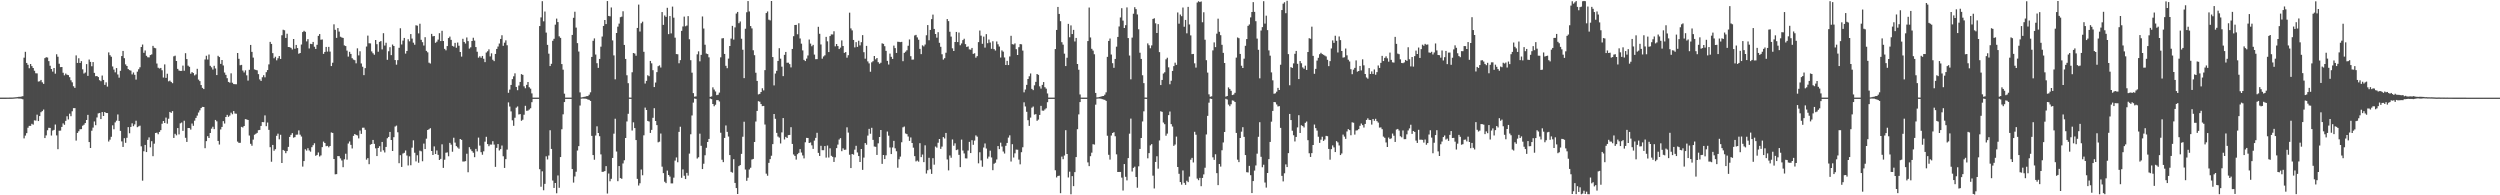 <svg xmlns="http://www.w3.org/2000/svg" width="1920" height="150"><path d="M0 74.970h1v1.000H0zM1 74.969h1v1.000H1zM2 74.967h1v1.000H2zM3 74.961h1v1.000H3zM4 74.957h1v1.000H4zM5 74.952h1v1.000H5zM6 74.933h1v1.000H6zM7 74.931h1v1.000H7zM8 74.911h1v1.000H8zM9 74.885h1v1.000H9zM10 74.836h1v1.000H10zM11 74.744h1v1.000H11zM12 74.642h1v1.000H12zM13 74.567h1v1.000H13zM14 74.333h1v1.375H14zM15 74.350h1v1.357H15zM16 74.122h1v1.772H16zM17 73.885h1v2.358H17zM18 44.265h1v62.004H18zM19 39.794h1v64.327H19zM20 48.317h1v53.912H20zM21 49.789h1v48.322H21zM22 52.444h1v44.200H22zM23 49.129h1v47.539H23zM24 50.811h1v44.291H24zM25 52.206h1v43.560H25zM26 54.330h1v38.087H26zM27 56.282h1v36.361H27zM28 56.369h1v31.678H28zM29 62.608h1v30.370H29zM30 62.412h1v26.722H30zM31 61.403h1v24.791H31zM32 63.253h1v22.118H32zM33 64.387h1v19.721H33zM34 44.665h1v61.388H34zM35 43.914h1v60.066H35zM36 44.171h1v55.866H36zM37 46.945h1v51.218H37zM38 50.493h1v47.779H38zM39 52.981h1v51.100H39zM40 55.009h1v45.288H40zM41 52.212h1v47.546H41zM42 56.579h1v39.061H42zM43 41.675h1v62.310H43zM44 43.593h1v70.984H44zM45 48.953h1v51.430H45zM46 51.581h1v48.730H46zM47 51.460h1v46.050H47zM48 55.847h1v38.932H48zM49 57.866h1v37.984H49zM50 56.480h1v36.356H50zM51 57.401h1v31.867H51zM52 57.692h1v34.075H52zM53 59.301h1v28.000H53zM54 61.668h1v27.574H54zM55 63.235h1v22.235H55zM56 66.258h1v16.802H56zM57 67.457h1v15.585H57zM58 42.541h1v65.431H58zM59 48.314h1v53.777H59zM60 44.756h1v56.072H60zM61 48.374h1v50.878H61zM62 46.934h1v52.229H62zM63 53.241h1v43.309H63zM64 56.466h1v39.347H64zM65 55.694h1v38.832H65zM66 49.243h1v42.898H66zM67 58.274h1v29.920H67zM68 45.746h1v63.341H68zM69 47.515h1v66.141H69zM70 50.886h1v49.524H70zM71 47.676h1v50.322H71zM72 55.958h1v37.308H72zM73 58.531h1v37.629H73zM74 58.388h1v31.822H74zM75 59.186h1v27.885H75zM76 61.576h1v25.166H76zM77 62.345h1v29.097H77zM78 57.995h1v28.069H78zM79 61.410h1v27.669H79zM80 65.177h1v20.860H80zM81 63.227h1v23.562H81zM82 66.508h1v20.314H82zM83 40.241h1v68.481H83zM84 42.394h1v64.858H84zM85 43.588h1v61.489H85zM86 51.063h1v45.187H86zM87 53.439h1v45.828H87zM88 55.551h1v38.473H88zM89 52.252h1v40.414H89zM90 57.168h1v30.763H90zM91 59.628h1v33.240H91zM92 54.398h1v46.107H92zM93 43.045h1v65.567H93zM94 39.093h1v73.758H94zM95 44.682h1v61.464H95zM96 49.465h1v60.210H96zM97 50.668h1v55.188H97zM98 53.037h1v44.589H98zM99 53.858h1v48.513H99zM100 54.200h1v43.300H100zM101 57.134h1v37.594H101zM102 55.667h1v41.274H102zM103 57.454h1v38.105H103zM104 61.140h1v31.598H104zM105 55.057h1v42.612H105zM106 53.212h1v43.878H106zM107 51.651h1v44.861H107zM108 36.121h1v76.259H108zM109 34.200h1v104.548H109zM110 40.539h1v75.621H110zM111 38.743h1v72.559H111zM112 42.868h1v73.904H112zM113 43.990h1v63.408H113zM114 44.070h1v61.458H114zM115 42.303h1v70.843H115zM116 41.788h1v66.670H116zM117 35.206h1v84.743H117zM118 36.708h1v73.618H118zM119 37.081h1v65.072H119zM120 48.811h1v53.064H120zM121 52.028h1v51.098H121zM122 52.653h1v48.652H122zM123 52.161h1v47.761H123zM124 53.963h1v41.083H124zM125 59.563h1v33.383H125zM126 49.472h1v45.017H126zM127 59.783h1v30.527H127zM128 56.636h1v38.349H128zM129 62.461h1v28.752H129zM130 61.924h1v24.033H130zM131 62.908h1v23.769H131zM132 63.918h1v21.443H132zM133 43.275h1v62.637H133zM134 42.728h1v60.045H134zM135 46.847h1v57.068H135zM136 52.869h1v45.486H136zM137 54.146h1v49.092H137zM138 54.496h1v40.230H138zM139 54.437h1v39.647H139zM140 50.360h1v50.146H140zM141 54.340h1v38.372H141zM142 40.849h1v64.992H142zM143 45.375h1v63.619H143zM144 50.437h1v47.854H144zM145 51.285h1v47.092H145zM146 56.588h1v42.968H146zM147 55.370h1v39.500H147zM148 56.132h1v40.477H148zM149 57.893h1v34.764H149zM150 57.131h1v33.430H150zM151 52.833h1v35.926H151zM152 61.132h1v25.304H152zM153 62.285h1v22.474H153zM154 65.354h1v17.617H154zM155 67.481h1v14.601H155zM156 68.389h1v13.791H156zM157 45.673h1v68.124H157zM158 42.820h1v65.592H158zM159 45.746h1v58.856H159zM160 41.889h1v64.103H160zM161 50.549h1v51.590H161zM162 51.730h1v47.091H162zM163 53.387h1v43.948H163zM164 50.557h1v48.639H164zM165 52.584h1v39.507H165zM166 57.635h1v35.529H166zM167 42.845h1v65.381H167zM168 43.810h1v67.209H168zM169 49.047h1v50.394H169zM170 46.080h1v51.423H170zM171 50.288h1v42.740H171zM172 55.717h1v39.138H172zM173 57.474h1v32.358H173zM174 60.060h1v28.181H174zM175 62.907h1v26.818H175zM176 63.479h1v25.248H176zM177 56.338h1v30.177H177zM178 63.535h1v24.225H178zM179 64.569h1v20.721H179zM180 64.661h1v22.516H180zM181 64.730h1v22.619H181zM182 40.684h1v68.067H182zM183 45.178h1v64.555H183zM184 50.119h1v59.566H184zM185 49.807h1v47.629H185zM186 54.181h1v43.701H186zM187 55.652h1v41.116H187zM188 54.030h1v37.465H188zM189 57.843h1v33.920H189zM190 61.908h1v30.233H190zM191 53.597h1v50.473H191zM192 34.511h1v75.950H192zM193 39.816h1v72.119H193zM194 44.236h1v62.964H194zM195 53.303h1v50.192H195zM196 53.727h1v49.017H196zM197 53.996h1v48.058H197zM198 56.949h1v43.033H198zM199 60.987h1v38.822H199zM200 62.171h1v34.565H200zM201 59.351h1v34.414H201zM202 57.728h1v36.121H202zM203 59.396h1v29.228H203zM204 55.433h1v41.477H204zM205 53.802h1v40.301H205zM206 49.455h1v50.263H206zM207 32.155h1v80.917H207zM208 33.743h1v90.452H208zM209 40.823h1v70.478H209zM210 44.741h1v71.019H210zM211 43.566h1v71.032H211zM212 46.318h1v57.973H212zM213 44.728h1v57.921H213zM214 43.043h1v63.973H214zM215 45.257h1v58.244H215zM216 27.080h1v98.103H216zM217 22.821h1v92.316H217zM218 23.254h1v92.568H218zM219 29.116h1v88.560H219zM220 25.902h1v90.140H220zM221 36.072h1v76.707H221zM222 36.202h1v68.981H222zM223 36.770h1v66.795H223zM224 37.984h1v64.265H224zM225 29.934h1v75.778H225zM226 37.446h1v67.894H226zM227 34.484h1v68.969H227zM228 36.900h1v66.497H228zM229 41.254h1v58.896H229zM230 40.693h1v62.714H230zM231 34.176h1v70.668H231zM232 24.620h1v103.354H232zM233 23.653h1v100.058H233zM234 24.439h1v90.213H234zM235 31.795h1v83.847H235zM236 30.052h1v83.783H236zM237 37.242h1v78.307H237zM238 33.659h1v82.846H238zM239 33.877h1v79.162H239zM240 32.218h1v79.290H240zM241 35.897h1v74.119H241zM242 37.568h1v82.069H242zM243 34.426h1v84.562H243zM244 27.570h1v89.525H244zM245 26.177h1v93.993H245zM246 30.527h1v88.798H246zM247 30.297h1v82.687H247zM248 41.375h1v67.384H248zM249 39.892h1v69.951H249zM250 36.044h1v76.238H250zM251 39.643h1v72.392H251zM252 36.017h1v77.145H252zM253 39.608h1v72.510H253zM254 50.757h1v50.973H254zM255 48.182h1v53.923H255zM256 18.674h1v103.422H256zM257 22.874h1v111.034H257zM258 29.100h1v104.630H258zM259 21.549h1v98.335H259zM260 24.277h1v95.691H260zM261 28.187h1v93.464H261zM262 28.765h1v94.467H262zM263 29.114h1v99.278H263zM264 34.885h1v87.486H264zM265 35.375h1v82.688H265zM266 38.886h1v83.737H266zM267 43.484h1v66.769H267zM268 39.797h1v68.857H268zM269 41.433h1v69.813H269zM270 44.712h1v69.326H270zM271 45.769h1v58.554H271zM272 46.225h1v56.686H272zM273 48.664h1v54.952H273zM274 37.144h1v66.918H274zM275 42.529h1v63.771H275zM276 39.371h1v60.870H276zM277 48.721h1v54.089H277zM278 51.250h1v46.826H278zM279 57.690h1v40.368H279zM280 52.351h1v47.332H280zM281 35.751h1v86.897H281zM282 27.332h1v94.100H282zM283 33.214h1v92.894H283zM284 33.310h1v77.775H284zM285 39.476h1v71.099H285zM286 40.901h1v66.556H286zM287 42.018h1v68.479H287zM288 30.711h1v83.201H288zM289 33.958h1v85.921H289zM290 39.733h1v73.949H290zM291 32.147h1v80.148H291zM292 31.550h1v84.987H292zM293 37.930h1v71.064H293zM294 25.514h1v89.963H294zM295 34.971h1v82.129H295zM296 32.831h1v79.993H296zM297 45.950h1v60.215H297zM298 39.387h1v65.794H298zM299 36.244h1v65.095H299zM300 42.342h1v65.203H300zM301 34.198h1v81.785H301zM302 35.341h1v70.022H302zM303 46.136h1v51.058H303zM304 49.666h1v46.806H304zM305 46.175h1v55.430H305zM306 36.686h1v88.627H306zM307 21.732h1v97.479H307zM308 34.141h1v94.070H308zM309 31.170h1v86.737H309zM310 29.135h1v88.226H310zM311 41.160h1v74.393H311zM312 39.168h1v80.296H312zM313 30.176h1v96.898H313zM314 31.751h1v88.325H314zM315 26.178h1v100.744H315zM316 29.622h1v83.783H316zM317 32.757h1v75.012H317zM318 34.353h1v82.963H318zM319 19.425h1v104.537H319zM320 19.708h1v99.523H320zM321 25.666h1v99.326H321zM322 18.215h1v97.519H322zM323 30.572h1v85.642H323zM324 32.390h1v91.468H324zM325 34.964h1v75.327H325zM326 28.553h1v85.948H326zM327 39.090h1v67.401H327zM328 40.178h1v59.656H328zM329 48.150h1v51.109H329zM330 48.787h1v49.680H330zM331 26.019h1v89.926H331zM332 27.921h1v91.101H332zM333 27.660h1v84.795H333zM334 32.887h1v85.411H334zM335 31.997h1v83.564H335zM336 30.401h1v88.537H336zM337 25.499h1v97.383H337zM338 31.553h1v90.459H338zM339 23.641h1v87.229H339zM340 31.509h1v97.388H340zM341 37.549h1v85.151H341zM342 38.639h1v78.673H342zM343 35.376h1v81.665H343zM344 29.259h1v90.733H344zM345 28.122h1v81.625H345zM346 30.617h1v80.499H346zM347 35.250h1v81.257H347zM348 35.793h1v69.988H348zM349 32.909h1v76.591H349zM350 36.660h1v75.572H350zM351 32.640h1v80.624H351zM352 35.103h1v79.116H352zM353 39.952h1v66.794H353zM354 43.476h1v63.920H354zM355 29.809h1v94.261H355zM356 32.222h1v91.816H356zM357 33.454h1v90.272H357zM358 28.785h1v89.270H358zM359 31.606h1v100.682H359zM360 37.326h1v75.723H360zM361 36.341h1v78.328H361zM362 31.491h1v84.574H362zM363 28.965h1v88.359H363zM364 31.198h1v89.518H364zM365 36.159h1v78.191H365zM366 39.707h1v76.548H366zM367 44.297h1v61.362H367zM368 43.189h1v68.634H368zM369 44.320h1v72.547H369zM370 42.979h1v75.873H370zM371 45.117h1v71.111H371zM372 47.700h1v61.090H372zM373 40.367h1v64.718H373zM374 39.380h1v71.280H374zM375 37.900h1v74.399H375zM376 43.314h1v67.700H376zM377 40.970h1v70.093H377zM378 45.887h1v62.542H378zM379 46.933h1v64.123H379zM380 41.429h1v86.730H380zM381 37.606h1v75.962H381zM382 35.713h1v74.932H382zM383 33.416h1v82.128H383zM384 29.898h1v84.613H384zM385 27.063h1v84.690H385zM386 35.194h1v84.809H386zM387 32.788h1v96.174H387zM388 30.956h1v91.276H388zM389 34.759h1v80.124H389zM390 71.293h1v7.349H390zM391 68.793h1v13.027H391zM392 65.226h1v20.320H392zM393 60.785h1v31.652H393zM394 58.625h1v37.972H394zM395 56.296h1v34.126H395zM396 66.790h1v15.886H396zM397 69.271h1v12.489H397zM398 65.676h1v22.258H398zM399 62.941h1v24.698H399zM400 56.909h1v35.880H400zM401 57.479h1v34.453H401zM402 66.282h1v21.839H402zM403 67.796h1v13.448H403zM404 65.192h1v19.925H404zM405 62.986h1v21.957H405zM406 67.031h1v17.064H406zM407 68.085h1v15.053H407zM408 71.751h1v6.718H408zM409 74.969h1v1.000H409zM410 74.968h1v1.000H410zM411 74.970h1v1.000H411zM412 74.971h1v1.000H412zM413 74.969h1v1.000H413zM414 20.023h1v109.945H414zM415 13.373h1v130.042H415zM416 0.900h1v130.694H416zM417 16.385h1v129.714H417zM418 8.845h1v132.363H418zM419 25.015h1v95.046H419zM420 34.448h1v88.045H420zM421 41.216h1v78.212H421zM422 50.722h1v49.301H422zM423 48.991h1v65.373H423zM424 31.333h1v107.328H424zM425 29.812h1v114.532H425zM426 18.968h1v121.573H426zM427 14.299h1v134.153H427zM428 16.968h1v117.764H428zM429 27.917h1v116.330H429zM430 29.088h1v91.557H430zM431 49.201h1v50.061H431zM432 53.523h1v34.284H432zM433 71.924h1v6.464H433zM434 74.969h1v1.000H434zM435 74.968h1v1.000H435zM436 74.970h1v1.000H436zM437 74.965h1v1.000H437zM438 74.970h1v1.000H438zM439 26.806h1v103.045H439zM440 13.667h1v126.595H440zM441 9.026h1v126.486H441zM442 21.198h1v110.700H442zM443 33.148h1v82.471H443zM444 39.580h1v72.654H444zM445 70.956h1v10.079H445zM446 74.784h1v1.000H446zM447 74.666h1v1.000H447zM448 74.387h1v1.318H448zM449 74.195h1v1.581H449zM450 73.870h1v2.070H450zM451 73.762h1v2.670H451zM452 72.705h1v3.984H452zM453 70.920h1v6.579H453zM454 43.709h1v60.616H454zM455 31.342h1v87.732H455zM456 29.496h1v93.158H456zM457 41.901h1v62.208H457zM458 48.524h1v48.491H458zM459 52.105h1v50.047H459zM460 45.252h1v59.324H460zM461 35.830h1v82.753H461zM462 28.084h1v103.929H462zM463 19.913h1v111.976H463zM464 15.349h1v116.024H464zM465 18.492h1v109.082H465zM466 0.828h1v147.820H466zM467 12.229h1v121.026H467zM468 12.542h1v126.681H468zM469 5.734h1v131.608H469zM470 31.028h1v90.289H470zM471 42.554h1v60.120H471zM472 60.942h1v30.232H472zM473 25.338h1v91.013H473zM474 20.459h1v118.681H474zM475 18.101h1v109.448H475zM476 13.226h1v123.514H476zM477 12.792h1v124.546H477zM478 8.653h1v116.869H478zM479 34.511h1v88.552H479zM480 45.279h1v60.699H480zM481 57.779h1v35.490H481zM482 63.880h1v23.506H482zM483 74.905h1v1.000H483zM484 74.967h1v1.000H484zM485 55.490h1v44.780H485zM486 40.680h1v53.294H486zM487 41.102h1v57.228H487zM488 42.785h1v64.761H488zM489 21.476h1v115.903H489zM490 3.511h1v138.981H490zM491 24.196h1v116.544H491zM492 17.843h1v112.382H492zM493 16.625h1v117.955H493zM494 39.776h1v64.177H494zM495 64.142h1v18.480H495zM496 62.087h1v22.402H496zM497 57.780h1v35.116H497zM498 58.498h1v34.860H498zM499 46.777h1v55.310H499zM500 48.663h1v51.074H500zM501 53.918h1v36.544H501zM502 66.877h1v16.208H502zM503 63.403h1v29.501H503zM504 55.404h1v40.702H504zM505 50.839h1v58.456H505zM506 50.227h1v58.578H506zM507 51.863h1v50.708H507zM508 9.246h1v118.752H508zM509 19.076h1v113.913H509zM510 11.896h1v127.698H510zM511 12.979h1v127.645H511zM512 5.970h1v125.042H512zM513 26.233h1v108.166H513zM514 12.329h1v123.303H514zM515 25.673h1v115.179H515zM516 5.057h1v135.774H516zM517 13.588h1v122.839H517zM518 28.924h1v94.410H518zM519 41.513h1v79.419H519zM520 41.698h1v82.928H520zM521 48.573h1v52.723H521zM522 46.189h1v51.168H522zM523 23.726h1v112.843H523zM524 20.312h1v109.777H524zM525 12.757h1v122.205H525zM526 20.154h1v117.379H526zM527 19.585h1v113.175H527zM528 12.392h1v122.463H528zM529 30.148h1v87.806H529zM530 46.242h1v56.898H530zM531 55.825h1v32.867H531zM532 71.520h1v7.303H532zM533 74.262h1v1.423H533zM534 74.051h1v1.860H534zM535 41.738h1v80.003H535zM536 39.420h1v81.373H536zM537 47.116h1v55.526H537zM538 42.128h1v69.833H538zM539 12.621h1v117.230H539zM540 21.890h1v103.882H540zM541 34.373h1v84.865H541zM542 41.119h1v72.379H542zM543 41.540h1v67.531H543zM544 44.007h1v62.688H544zM545 74.374h1v1.280H545zM546 74.025h1v2.120H546zM547 67.073h1v12.778H547zM548 68.770h1v12.827H548zM549 70.253h1v10.175H549zM550 73.059h1v3.859H550zM551 72.761h1v4.140H551zM552 71.105h1v6.805H552zM553 44.013h1v57.947H553zM554 29.484h1v93.198H554zM555 29.284h1v95.215H555zM556 41.442h1v64.497H556zM557 50.530h1v45.849H557zM558 52.391h1v48.898H558zM559 44.986h1v59.887H559zM560 35.323h1v83.775H560zM561 29.641h1v102.373H561zM562 19.849h1v112.739H562zM563 30.437h1v91.813H563zM564 21.043h1v119.459H564zM565 10.395h1v134.023H565zM566 9.181h1v139.829H566zM567 17.815h1v109.780H567zM568 16.466h1v110.306H568zM569 29.766h1v88.422H569zM570 38.190h1v66.802H570zM571 59.996h1v33.472H571zM572 22.068h1v108.112H572zM573 9.424h1v129.449H573zM574 0.835h1v135.665H574zM575 8.805h1v121.343H575zM576 20.017h1v108.812H576zM577 21.825h1v100.687H577zM578 38.581h1v83.460H578zM579 42.383h1v66.674H579zM580 55.870h1v37.484H580zM581 62.152h1v23.025H581zM582 72.495h1v5.229H582zM583 72.089h1v6.030H583zM584 70.646h1v9.290H584zM585 67.769h1v13.748H585zM586 69.402h1v11.932H586zM587 53.863h1v41.794H587zM588 10.035h1v123.355H588zM589 8.782h1v126.177H589zM590 15.087h1v110.010H590zM591 15.690h1v106.529H591zM592 0.765h1v118.852H592zM593 43.846h1v66.840H593zM594 65.589h1v21.968H594zM595 56.495h1v34.726H595zM596 54.375h1v47.669H596zM597 46.806h1v58.077H597zM598 37.006h1v68.659H598zM599 45.070h1v65.105H599zM600 51.184h1v50.506H600zM601 58.490h1v32.189H601zM602 42.121h1v64.966H602zM603 39.888h1v65.229H603zM604 48.194h1v57.771H604zM605 48.138h1v55.620H605zM606 49.237h1v54.382H606zM607 51.744h1v45.931H607zM608 37.569h1v72.968H608zM609 27.818h1v90.813H609zM610 19.193h1v100.585H610zM611 19.110h1v103.465H611zM612 26.310h1v92.120H612zM613 17.893h1v99.518H613zM614 29.555h1v84.998H614zM615 33.559h1v83.590H615zM616 38.722h1v80.688H616zM617 45.975h1v75.679H617zM618 46.920h1v62.327H618zM619 45.030h1v60.845H619zM620 42.611h1v63.396H620zM621 30.350h1v79.452H621zM622 33.465h1v75.973H622zM623 35.544h1v76.067H623zM624 34.450h1v79.875H624zM625 41.945h1v66.057H625zM626 45.484h1v60.409H626zM627 45.416h1v56.554H627zM628 20.601h1v96.792H628zM629 25.982h1v93.784H629zM630 34.150h1v77.850H630zM631 45.046h1v70.302H631zM632 43.385h1v71.954H632zM633 42.490h1v69.672H633zM634 28.328h1v92.698H634zM635 31.731h1v80.025H635zM636 39.980h1v81.021H636zM637 27.698h1v86.237H637zM638 26.440h1v93.237H638zM639 26.485h1v94.000H639zM640 23.996h1v100.349H640zM641 35.581h1v85.255H641zM642 33.793h1v79.955H642zM643 35.365h1v75.698H643zM644 37.693h1v69.486H644zM645 36.561h1v69.547H645zM646 31.001h1v85.095H646zM647 35.318h1v78.594H647zM648 40.611h1v74.488H648zM649 39.978h1v74.981H649zM650 44.286h1v53.508H650zM651 42.376h1v59.464H651zM652 9.705h1v109.112H652zM653 21.814h1v107.286H653zM654 23.367h1v94.909H654zM655 30.656h1v88.139H655zM656 36.391h1v78.566H656zM657 32.372h1v79.617H657zM658 35.998h1v81.077H658zM659 31.274h1v88.589H659zM660 34.851h1v89.550H660zM661 32.409h1v82.028H661zM662 26.961h1v103.479H662zM663 40.108h1v80.938H663zM664 45.049h1v64.823H664zM665 35.242h1v75.927H665zM666 47.167h1v56.979H666zM667 48.689h1v50.279H667zM668 55.100h1v47.618H668zM669 47.852h1v50.288H669zM670 47.013h1v60.383H670zM671 43.019h1v69.517H671zM672 45.581h1v67.151H672zM673 44.546h1v74.435H673zM674 47.760h1v62.344H674zM675 48.959h1v56.258H675zM676 48.175h1v51.682H676zM677 33.300h1v92.569H677zM678 33.688h1v85.355H678zM679 35.495h1v86.646H679zM680 39.057h1v80.247H680zM681 46.721h1v54.292H681zM682 49.541h1v54.660H682zM683 41.179h1v72.058H683zM684 43.628h1v74.678H684zM685 45.262h1v67.970H685zM686 35.023h1v73.148H686zM687 36.986h1v76.952H687zM688 40.655h1v75.529H688zM689 32.027h1v96.797H689zM690 32.141h1v90.190H690zM691 32.346h1v87.936H691zM692 32.141h1v77.109H692zM693 46.976h1v50.816H693zM694 40.618h1v56.573H694zM695 39.699h1v62.803H695zM696 38.604h1v64.416H696zM697 35.128h1v69.714H697zM698 30.323h1v77.860H698zM699 43.154h1v62.424H699zM700 45.827h1v64.002H700zM701 45.706h1v67.717H701zM702 27.252h1v92.659H702zM703 26.758h1v97.178H703zM704 28.726h1v94.548H704zM705 30.501h1v93.680H705zM706 37.534h1v72.448H706zM707 41.587h1v79.082H707zM708 34.819h1v83.886H708zM709 35.631h1v88.888H709zM710 34.208h1v77.389H710zM711 27.091h1v106.175H711zM712 19.269h1v111.508H712zM713 30.940h1v90.240H713zM714 23.005h1v106.970H714zM715 14.699h1v118.843H715zM716 11.202h1v110.282H716zM717 22.209h1v104.252H717zM718 26.107h1v86.457H718zM719 28.931h1v84.452H719zM720 24.754h1v84.851H720zM721 32.896h1v73.857H721zM722 35.936h1v78.388H722zM723 41.689h1v70.901H723zM724 45.775h1v59.472H724zM725 44.721h1v61.616H725zM726 40.505h1v61.578H726zM727 14.639h1v107.815H727zM728 16.238h1v114.644H728zM729 24.389h1v94.983H729zM730 28.098h1v93.050H730zM731 37.109h1v69.979H731zM732 39.147h1v72.766H732zM733 32.253h1v77.814H733zM734 24.516h1v90.806H734zM735 32.329h1v82.536H735zM736 25.003h1v93.914H736zM737 34.758h1v93.576H737zM738 33.377h1v73.836H738zM739 30.816h1v84.808H739zM740 29.752h1v88.125H740zM741 33.918h1v87.663H741zM742 36.021h1v85.681H742zM743 35.650h1v79.972H743zM744 37.958h1v71.013H744zM745 38.131h1v79.436H745zM746 36.788h1v70.904H746zM747 41.356h1v69.858H747zM748 40.893h1v67.067H748zM749 44.309h1v59.657H749zM750 43.088h1v61.873H750zM751 32.356h1v93.109H751zM752 23.450h1v93.504H752zM753 27.384h1v95.782H753zM754 33.630h1v94.439H754zM755 28.126h1v85.172H755zM756 36.555h1v73.601H756zM757 26.208h1v87.858H757zM758 33.193h1v88.634H758zM759 30.380h1v89.877H759zM760 32.666h1v83.059H760zM761 37.496h1v83.425H761zM762 31.699h1v99.023H762zM763 37.734h1v88.027H763zM764 38.831h1v86.164H764zM765 31.841h1v90.609H765zM766 34.016h1v78.162H766zM767 35.715h1v78.825H767zM768 44.174h1v65.373H768zM769 38.685h1v73.879H769zM770 39.683h1v76.669H770zM771 44.127h1v73.793H771zM772 49.922h1v62.072H772zM773 46.721h1v63.035H773zM774 49.963h1v55.695H774zM775 43.345h1v60.590H775zM776 27.471h1v96.589H776zM777 33.959h1v76.764H777zM778 34.180h1v86.816H778zM779 33.332h1v84.419H779zM780 37.785h1v77.098H780zM781 42.257h1v72.746H781zM782 36.229h1v86.354H782zM783 33.843h1v92.367H783zM784 34.046h1v82.852H784zM785 38.878h1v74.231H785zM786 70.888h1v7.709H786zM787 68.772h1v13.004H787zM788 65.165h1v20.713H788zM789 60.685h1v31.648H789zM790 58.553h1v38.090H790zM791 56.422h1v33.899H791zM792 68.268h1v14.433H792zM793 69.223h1v12.577H793zM794 65.557h1v22.437H794zM795 62.855h1v24.777H795zM796 56.815h1v35.946H796zM797 57.519h1v34.315H797zM798 66.288h1v21.970H798zM799 68.044h1v13.245H799zM800 65.160h1v19.778H800zM801 63.029h1v22.003H801zM802 66.981h1v17.100H802zM803 68.084h1v15.043H803zM804 71.760h1v6.724H804zM805 74.972h1v1.000H805zM806 74.968h1v1.000H806zM807 74.967h1v1.000H807zM808 74.967h1v1.000H808zM809 74.965h1v1.000H809zM810 37.674h1v93.085H810zM811 22.972h1v113.303H811zM812 5.342h1v129.769H812zM813 10.684h1v124.229H813zM814 16.289h1v132.065H814zM815 32.407h1v87.875H815zM816 34.318h1v87.956H816zM817 41.220h1v78.213H817zM818 50.734h1v49.281H818zM819 44.355h1v73.892H819zM820 18.321h1v117.978H820zM821 28.613h1v103.235H821zM822 19.486h1v129.690H822zM823 26.171h1v109.107H823zM824 22.954h1v120.009H824zM825 31.864h1v100.316H825zM826 29.126h1v91.491H826zM827 49.171h1v50.063H827zM828 53.537h1v34.304H828zM829 72.563h1v5.840H829zM830 74.955h1v1.000H830zM831 74.968h1v1.000H831zM832 74.969h1v1.000H832zM833 74.970h1v1.000H833zM834 74.967h1v1.000H834zM835 31.517h1v93.191H835zM836 5.772h1v121.814H836zM837 28.778h1v91.198H837zM838 37.457h1v79.798H838zM839 38.871h1v71.897H839zM840 41.681h1v69.394H840zM841 71.358h1v9.023H841zM842 74.803h1v1.000H842zM843 74.698h1v1.000H843zM844 74.423h1v1.273H844zM845 74.195h1v1.591H845zM846 73.839h1v2.296H846zM847 73.744h1v2.722H847zM848 72.700h1v3.991H848zM849 70.925h1v6.566H849zM850 43.694h1v60.560H850zM851 31.417h1v87.475H851zM852 29.595h1v92.956H852zM853 41.894h1v62.184H853zM854 48.539h1v53.626H854zM855 52.058h1v49.474H855zM856 45.274h1v59.366H856zM857 35.848h1v82.705H857zM858 28.356h1v103.717H858zM859 20.317h1v111.712H859zM860 13.405h1v118.629H860zM861 6.296h1v130.096H861zM862 15.821h1v130.516H862zM863 21.523h1v104.486H863zM864 19.347h1v116.451H864zM865 5.668h1v132.900H865zM866 29.239h1v92.182H866zM867 42.630h1v60.042H867zM868 60.910h1v30.194H868zM869 28.873h1v102.887H869zM870 10.540h1v118.383H870zM871 5.517h1v122.504H871zM872 7.010h1v128.938H872zM873 11.122h1v133.074H873zM874 22.484h1v105.250H874zM875 40.487h1v73.879H875zM876 45.283h1v60.720H876zM877 57.823h1v35.460H877zM878 63.846h1v21.662H878zM879 74.918h1v1.000H879zM880 74.964h1v1.000H880zM881 33.337h1v88.286H881zM882 34.764h1v82.847H882zM883 37.088h1v74.580H883zM884 34.849h1v75.840H884zM885 14.534h1v120.381H885zM886 14.012h1v130.704H886zM887 17.900h1v106.489H887zM888 25.340h1v94.647H888zM889 18.551h1v110.969H889zM890 40.058h1v67.834H890zM891 65.349h1v20.125H891zM892 61.404h1v24.518H892zM893 56.472h1v37.648H893zM894 55.509h1v39.895H894zM895 45.564h1v58.693H895zM896 44.355h1v58.265H896zM897 51.703h1v36.719H897zM898 64.700h1v20.951H898zM899 62.021h1v33.316H899zM900 54.460h1v42.743H900zM901 50.783h1v61.261H901zM902 48.116h1v62.881H902zM903 49.834h1v55.097H903zM904 9.563h1v118.699H904zM905 18.197h1v115.262H905zM906 11.155h1v128.651H906zM907 12.429h1v129.387H907zM908 5.805h1v125.094H908zM909 20.545h1v119.909H909zM910 15.308h1v126.674H910zM911 25.578h1v113.228H911zM912 5.298h1v134.593H912zM913 18.786h1v116.847H913zM914 27.197h1v95.497H914zM915 41.584h1v79.655H915zM916 41.420h1v83.342H916zM917 48.614h1v52.605H917zM918 51.918h1v51.558H918zM919 1.933h1v135.245H919zM920 0.990h1v137.409H920zM921 1.608h1v135.018H921zM922 1.118h1v141.895H922zM923 17.076h1v119.590H923zM924 9.396h1v124.566H924zM925 30.522h1v98.280H925zM926 46.220h1v57.067H926zM927 55.734h1v33.247H927zM928 72.459h1v6.377H928zM929 74.276h1v1.467H929zM930 73.992h1v1.989H930zM931 38.703h1v82.116H931zM932 32.549h1v90.223H932zM933 36.201h1v82.297H933zM934 25.861h1v107.106H934zM935 14.336h1v127.837H935zM936 24.430h1v101.503H936zM937 27.046h1v100.895H937zM938 34.421h1v80.965H938zM939 40.594h1v68.798H939zM940 48.404h1v52.990H940zM941 74.210h1v1.651H941zM942 73.734h1v2.728H942zM943 67.144h1v13.176H943zM944 68.324h1v13.214H944zM945 69.717h1v10.365H945zM946 73.020h1v4.064H946zM947 72.591h1v4.788H947zM948 71.246h1v7.076H948zM949 44.233h1v57.865H949zM950 28.762h1v93.866H950zM951 29.334h1v95.195H951zM952 41.396h1v64.584H952zM953 50.498h1v50.635H953zM954 52.207h1v45.472H954zM955 45.061h1v60.060H955zM956 35.164h1v83.907H956zM957 30.007h1v102.263H957zM958 19.847h1v112.588H958zM959 18.795h1v108.579H959zM960 13.361h1v121.197H960zM961 9.215h1v139.071H961zM962 1.652h1v137.394H962zM963 9.114h1v121.926H963zM964 16.271h1v110.823H964zM965 29.665h1v88.342H965zM966 38.224h1v66.834H966zM967 60.160h1v33.682H967zM968 23.440h1v96.960H968zM969 20.855h1v107.595H969zM970 0.945h1v125.587H970zM971 18.125h1v122.075H971zM972 12.012h1v132.067H972zM973 23.164h1v109.725H973zM974 38.681h1v83.522H974zM975 42.752h1v66.268H975zM976 55.609h1v37.817H976zM977 61.681h1v23.515H977zM978 72.004h1v6.315H978zM979 71.671h1v6.881H979zM980 70.379h1v9.862H980zM981 67.496h1v14.258H981zM982 69.137h1v12.388H982zM983 49.697h1v48.507H983zM984 7.727h1v127.348H984zM985 2.807h1v136.500H985zM986 1.720h1v131.374H986zM987 10.147h1v116.088H987zM988 0.631h1v127.667H988zM989 41.567h1v76.018H989zM990 65.491h1v22.024H990zM991 51.533h1v40.665H991zM992 52.153h1v48.229H992zM993 48.669h1v55.212H993zM994 41.314h1v67.352H994zM995 39.103h1v66.056H995zM996 48.988h1v48.837H996zM997 60.713h1v27.741H997zM998 46.905h1v55.247H998zM999 48.612h1v47.602H999zM1000 51.770h1v45.065H1000zM1001 52.798h1v45.082H1001zM1002 50.430h1v43.872H1002zM1003 53.709h1v39.613H1003zM1004 39.926h1v67.748H1004zM1005 29.343h1v88.386H1005zM1006 29.788h1v90.732H1006zM1007 20.496h1v97.135H1007zM1008 42.917h1v68.450H1008zM1009 56.691h1v38.956H1009zM1010 52.903h1v45.487H1010zM1011 46.551h1v53.726H1011zM1012 44.382h1v60.654H1012zM1013 41.649h1v68.082H1013zM1014 40.568h1v66.684H1014zM1015 41.528h1v63.473H1015zM1016 42.062h1v66.199H1016zM1017 42.724h1v64.423H1017zM1018 43.381h1v60.965H1018zM1019 45.915h1v58.693H1019zM1020 50.778h1v63.616H1020zM1021 46.968h1v75.681H1021zM1022 37.226h1v77.308H1022zM1023 31.014h1v80.629H1023zM1024 32.903h1v80.304H1024zM1025 27.422h1v89.351H1025zM1026 31.331h1v77.055H1026zM1027 40.310h1v69.061H1027zM1028 28.012h1v83.721H1028zM1029 30.841h1v88.227H1029zM1030 39.182h1v78.702H1030zM1031 44.245h1v59.125H1031zM1032 43.959h1v60.962H1032zM1033 37.283h1v69.374H1033zM1034 42.495h1v58.480H1034zM1035 45.901h1v53.288H1035zM1036 47.182h1v52.777H1036zM1037 53.139h1v50.728H1037zM1038 56.965h1v36.972H1038zM1039 53.498h1v40.776H1039zM1040 52.124h1v51.238H1040zM1041 46.406h1v53.861H1041zM1042 55.028h1v45.021H1042zM1043 54.537h1v44.660H1043zM1044 50.652h1v45.988H1044zM1045 54.079h1v40.821H1045zM1046 45.556h1v50.539H1046zM1047 50.151h1v47.772H1047zM1048 56.843h1v38.350H1048zM1049 59.506h1v32.593H1049zM1050 60.416h1v30.478H1050zM1051 52.302h1v39.769H1051zM1052 56.845h1v35.382H1052zM1053 54.828h1v40.853H1053zM1054 56.768h1v34.647H1054zM1055 53.357h1v39.438H1055zM1056 57.398h1v33.835H1056zM1057 55.382h1v37.667H1057zM1058 50.294h1v43.862H1058zM1059 52.167h1v45.842H1059zM1060 48.284h1v49.563H1060zM1061 42.883h1v56.339H1061zM1062 46.888h1v58.018H1062zM1063 44.449h1v61.364H1063zM1064 43.284h1v66.129H1064zM1065 44.798h1v68.074H1065zM1066 47.351h1v58.293H1066zM1067 40.416h1v66.375H1067zM1068 45.989h1v60.267H1068zM1069 47.867h1v54.679H1069zM1070 48.091h1v56.164H1070zM1071 28.332h1v80.678H1071zM1072 33.671h1v65.796H1072zM1073 41.157h1v57.888H1073zM1074 41.605h1v58.623H1074zM1075 45.581h1v59.049H1075zM1076 48.311h1v57.175H1076zM1077 48.515h1v51.663H1077zM1078 47.936h1v58.985H1078zM1079 46.038h1v60.791H1079zM1080 46.742h1v56.450H1080zM1081 36.288h1v63.899H1081zM1082 45.528h1v53.058H1082zM1083 51.004h1v44.786H1083zM1084 43.798h1v59.007H1084zM1085 51.165h1v49.434H1085zM1086 43.123h1v58.182H1086zM1087 38.853h1v69.125H1087zM1088 41.489h1v68.263H1088zM1089 36.496h1v63.192H1089zM1090 44.509h1v62.821H1090zM1091 37.719h1v69.534H1091zM1092 34.320h1v73.073H1092zM1093 35.149h1v74.349H1093zM1094 33.696h1v73.488H1094zM1095 34.348h1v76.801H1095zM1096 34.158h1v75.704H1096zM1097 40.280h1v63.023H1097zM1098 40.539h1v59.517H1098zM1099 39.796h1v65.901H1099zM1100 41.810h1v75.893H1100zM1101 40.313h1v69.303H1101zM1102 33.374h1v70.375H1102zM1103 38.685h1v61.298H1103zM1104 42.234h1v74.047H1104zM1105 42.386h1v77.420H1105zM1106 44.294h1v66.514H1106zM1107 38.735h1v69.974H1107zM1108 46.420h1v58.859H1108zM1109 43.911h1v60.124H1109zM1110 39.134h1v68.019H1110zM1111 49.279h1v57.146H1111zM1112 40.376h1v67.825H1112zM1113 40.322h1v63.271H1113zM1114 49.784h1v50.885H1114zM1115 44.337h1v61.630H1115zM1116 37.919h1v67.983H1116zM1117 34.837h1v73.985H1117zM1118 36.708h1v78.160H1118zM1119 40.893h1v69.419H1119zM1120 43.078h1v60.502H1120zM1121 43.954h1v61.095H1121zM1122 39.260h1v71.883H1122zM1123 39.299h1v71.443H1123zM1124 35.373h1v71.988H1124zM1125 35.407h1v71.769H1125zM1126 37.630h1v70.958H1126zM1127 32.283h1v72.653H1127zM1128 45.930h1v63.146H1128zM1129 33.029h1v80.798H1129zM1130 13.198h1v96.598H1130zM1131 23.078h1v90.415H1131zM1132 26.881h1v87.930H1132zM1133 54.888h1v38.917H1133zM1134 51.417h1v48.267H1134zM1135 52.158h1v48.877H1135zM1136 49.964h1v50.332H1136zM1137 46.404h1v48.890H1137zM1138 46.218h1v49.185H1138zM1139 47.265h1v48.483H1139zM1140 49.093h1v53.917H1140zM1141 50.085h1v50.823H1141zM1142 48.233h1v54.082H1142zM1143 56.245h1v39.831H1143zM1144 49.770h1v57.378H1144zM1145 47.851h1v52.380H1145zM1146 47.870h1v50.723H1146zM1147 53.593h1v50.421H1147zM1148 49.684h1v50.276H1148zM1149 51.312h1v45.522H1149zM1150 53.022h1v44.868H1150zM1151 54.347h1v36.439H1151zM1152 51.088h1v41.629H1152zM1153 51.594h1v40.246H1153zM1154 48.172h1v48.823H1154zM1155 48.780h1v54.750H1155zM1156 48.044h1v58.916H1156zM1157 51.841h1v47.218H1157zM1158 47.232h1v48.721H1158zM1159 49.261h1v53.299H1159zM1160 41.627h1v62.253H1160zM1161 39.822h1v75.017H1161zM1162 32.677h1v82.918H1162zM1163 35.965h1v73.300H1163zM1164 37.188h1v73.231H1164zM1165 39.888h1v66.592H1165zM1166 31.892h1v71.663H1166zM1167 46.171h1v59.829H1167zM1168 43.441h1v61.334H1168zM1169 46.410h1v62.377H1169zM1170 36.198h1v76.475H1170zM1171 39.321h1v75.161H1171zM1172 37.585h1v80.608H1172zM1173 45.858h1v62.472H1173zM1174 46.010h1v66.345H1174zM1175 42.083h1v70.154H1175zM1176 39.340h1v69.779H1176zM1177 35.455h1v70.678H1177zM1178 38.575h1v78.700H1178zM1179 32.347h1v73.713H1179zM1180 37.362h1v62.667H1180zM1181 42.761h1v58.237H1181zM1182 42.813h1v62.018H1182zM1183 53.701h1v53.391H1183zM1184 53.488h1v45.080H1184zM1185 40.317h1v60.801H1185zM1186 43.398h1v65.847H1186zM1187 43.014h1v64.704H1187zM1188 42.748h1v58.905H1188zM1189 46.212h1v55.052H1189zM1190 47.157h1v60.226H1190zM1191 38.145h1v66.629H1191zM1192 36.825h1v70.189H1192zM1193 29.144h1v84.529H1193zM1194 29.093h1v76.363H1194zM1195 26.071h1v84.836H1195zM1196 32.098h1v85.560H1196zM1197 33.229h1v83.692H1197zM1198 35.987h1v77.299H1198zM1199 37.892h1v68.749H1199zM1200 41.969h1v64.836H1200zM1201 44.442h1v62.900H1201zM1202 39.437h1v74.510H1202zM1203 27.534h1v88.700H1203zM1204 26.545h1v95.359H1204zM1205 19.403h1v110.330H1205zM1206 4.305h1v129.546H1206zM1207 0.967h1v148.049H1207zM1208 2.824h1v144.074H1208zM1209 1.806h1v138.843H1209zM1210 0.836h1v148.248H1210zM1211 5.293h1v137.694H1211zM1212 7.875h1v139.542H1212zM1213 5.468h1v138.391H1213zM1214 5.135h1v144.067H1214zM1215 0.966h1v147.711H1215zM1216 0.726h1v145.734H1216zM1217 0.910h1v148.039H1217zM1218 17.927h1v129.296H1218zM1219 4.996h1v144.148H1219zM1220 24.285h1v124.900H1220zM1221 17.413h1v118.945H1221zM1222 5.271h1v135.520H1222zM1223 6.784h1v133.171H1223zM1224 9.247h1v133.908H1224zM1225 15.162h1v127.028H1225zM1226 8.784h1v137.585H1226zM1227 11.137h1v120.508H1227zM1228 17.199h1v114.026H1228zM1229 23.248h1v118.605H1229zM1230 32.631h1v84.060H1230zM1231 29.232h1v88.642H1231zM1232 29.533h1v95.055H1232zM1233 40.737h1v71.248H1233zM1234 38.773h1v71.747H1234zM1235 40.699h1v66.646H1235zM1236 40.470h1v68.228H1236zM1237 44.224h1v64.596H1237zM1238 43.846h1v66.168H1238zM1239 41.937h1v62.125H1239zM1240 41.640h1v70.410H1240zM1241 43.752h1v66.921H1241zM1242 49.509h1v57.714H1242zM1243 37.120h1v71.431H1243zM1244 40.181h1v71.980H1244zM1245 43.690h1v64.733H1245zM1246 36.357h1v71.246H1246zM1247 44.171h1v69.942H1247zM1248 39.214h1v72.848H1248zM1249 41.954h1v57.792H1249zM1250 37.726h1v72.089H1250zM1251 48.913h1v52.424H1251zM1252 47.433h1v58.999H1252zM1253 29.886h1v83.144H1253zM1254 35.698h1v79.943H1254zM1255 42.121h1v66.550H1255zM1256 27.155h1v95.234H1256zM1257 39.635h1v71.607H1257zM1258 38.861h1v69.135H1258zM1259 33.648h1v78.855H1259zM1260 37.513h1v74.844H1260zM1261 41.840h1v67.520H1261zM1262 27.092h1v88.840H1262zM1263 35.664h1v71.512H1263zM1264 41.665h1v76.429H1264zM1265 28.111h1v93.647H1265zM1266 35.875h1v73.013H1266zM1267 35.558h1v75.015H1267zM1268 32.428h1v88.632H1268zM1269 30.139h1v92.592H1269zM1270 28.021h1v82.744H1270zM1271 33.335h1v90.489H1271zM1272 32.557h1v90.106H1272zM1273 26.510h1v90.043H1273zM1274 28.019h1v92.564H1274zM1275 31.332h1v78.757H1275zM1276 37.340h1v77.701H1276zM1277 23.279h1v95.586H1277zM1278 31.838h1v87.460H1278zM1279 19.390h1v94.722H1279zM1280 25.692h1v89.221H1280zM1281 29.490h1v91.974H1281zM1282 37.789h1v64.221H1282zM1283 42.097h1v74.449H1283zM1284 38.628h1v80.521H1284zM1285 38.803h1v74.058H1285zM1286 39.735h1v78.424H1286zM1287 26.554h1v93.298H1287zM1288 37.472h1v75.009H1288zM1289 30.050h1v82.947H1289zM1290 20.961h1v94.181H1290zM1291 18.702h1v96.747H1291zM1292 17.961h1v95.939H1292zM1293 29.584h1v98.380H1293zM1294 25.505h1v90.536H1294zM1295 31.135h1v79.131H1295zM1296 30.334h1v91.048H1296zM1297 39.312h1v72.459H1297zM1298 31.881h1v90.258H1298zM1299 21.856h1v103.023H1299zM1300 26.228h1v85.164H1300zM1301 29.893h1v78.801H1301zM1302 39.303h1v96.330H1302zM1303 41.626h1v81.246H1303zM1304 34.418h1v82.813H1304zM1305 28.658h1v93.810H1305zM1306 37.368h1v81.716H1306zM1307 36.907h1v82.035H1307zM1308 34.567h1v77.519H1308zM1309 36.581h1v83.490H1309zM1310 30.550h1v84.148H1310zM1311 42.544h1v69.412H1311zM1312 36.124h1v87.987H1312zM1313 41.973h1v82.158H1313zM1314 27.391h1v97.180H1314zM1315 25.018h1v91.639H1315zM1316 29.523h1v89.765H1316zM1317 34.570h1v87.651H1317zM1318 34.415h1v91.632H1318zM1319 41.541h1v76.686H1319zM1320 29.581h1v76.995H1320zM1321 31.911h1v78.804H1321zM1322 29.433h1v84.334H1322zM1323 29.889h1v85.598H1323zM1324 24.971h1v93.505H1324zM1325 26.485h1v101.058H1325zM1326 36.768h1v82.733H1326zM1327 22.670h1v110.863H1327zM1328 4.718h1v120.284H1328zM1329 18.022h1v102.665H1329zM1330 18.620h1v102.631H1330zM1331 37.700h1v75.086H1331zM1332 48.706h1v58.770H1332zM1333 34.994h1v77.515H1333zM1334 49.114h1v63.090H1334zM1335 48.320h1v56.647H1335zM1336 39.030h1v77.866H1336zM1337 46.881h1v57.953H1337zM1338 31.559h1v78.876H1338zM1339 38.489h1v73.946H1339zM1340 41.455h1v71.729H1340zM1341 46.156h1v58.834H1341zM1342 31.861h1v76.153H1342zM1343 34.306h1v76.977H1343zM1344 46.926h1v54.908H1344zM1345 46.022h1v60.773H1345zM1346 21.551h1v102.694H1346zM1347 46.433h1v59.302H1347zM1348 46.383h1v61.993H1348zM1349 36.737h1v82.837H1349zM1350 40.678h1v74.173H1350zM1351 42.151h1v69.876H1351zM1352 41.393h1v72.918H1352zM1353 39.757h1v68.213H1353zM1354 37.517h1v81.584H1354zM1355 36.461h1v77.467H1355zM1356 45.157h1v76.278H1356zM1357 36.799h1v81.025H1357zM1358 22.754h1v100.596H1358zM1359 22.551h1v102.938H1359zM1360 32.188h1v90.512H1360zM1361 39.749h1v76.764H1361zM1362 30.258h1v96.915H1362zM1363 27.123h1v92.571H1363zM1364 31.653h1v92.023H1364zM1365 35.082h1v85.773H1365zM1366 38.519h1v75.212H1366zM1367 29.418h1v87.863H1367zM1368 24.751h1v99.980H1368zM1369 24.831h1v104.658H1369zM1370 9.254h1v124.009H1370zM1371 32.620h1v90.132H1371zM1372 31.401h1v91.537H1372zM1373 27.912h1v96.930H1373zM1374 19.808h1v105.231H1374zM1375 29.361h1v95.628H1375zM1376 34.409h1v89.233H1376zM1377 24.141h1v97.092H1377zM1378 25.527h1v102.391H1378zM1379 31.336h1v93.853H1379zM1380 71.945h1v8.738H1380zM1381 68.210h1v15.261H1381zM1382 63.346h1v23.690H1382zM1383 59.245h1v33.553H1383zM1384 58.429h1v37.435H1384zM1385 55.709h1v35.041H1385zM1386 67.843h1v13.091H1386zM1387 67.088h1v17.041H1387zM1388 65.035h1v21.531H1388zM1389 62.158h1v26.729H1389zM1390 56.421h1v36.794H1390zM1391 56.810h1v35.016H1391zM1392 65.477h1v21.636H1392zM1393 66.184h1v15.959H1393zM1394 64.218h1v21.973H1394zM1395 62.193h1v23.468H1395zM1396 66.657h1v17.693H1396zM1397 67.978h1v15.199H1397zM1398 71.737h1v5.916H1398zM1399 74.968h1v1.000H1399zM1400 74.975h1v1.000H1400zM1401 74.971h1v1.000H1401zM1402 74.970h1v1.000H1402zM1403 74.972h1v1.000H1403zM1404 22.387h1v103.181H1404zM1405 0.906h1v134.939H1405zM1406 18.975h1v110.061H1406zM1407 1.653h1v123.773H1407zM1408 18.894h1v114.786H1408zM1409 36.429h1v95.822H1409zM1410 34.322h1v88.050H1410zM1411 41.162h1v78.244H1411zM1412 50.718h1v49.274H1412zM1413 31.607h1v68.400H1413zM1414 17.174h1v124.756H1414zM1415 22.183h1v117.746H1415zM1416 18.379h1v116.155H1416zM1417 10.059h1v124.327H1417zM1418 16.734h1v118.874H1418zM1419 17.327h1v105.531H1419zM1420 29.161h1v91.476H1420zM1421 49.175h1v50.046H1421zM1422 53.514h1v34.342H1422zM1423 72.564h1v5.832H1423zM1424 74.974h1v1.000H1424zM1425 74.969h1v1.000H1425zM1426 74.969h1v1.000H1426zM1427 74.970h1v1.000H1427zM1428 74.967h1v1.000H1428zM1429 18.173h1v114.733H1429zM1430 7.304h1v139.889H1430zM1431 22.092h1v107.262H1431zM1432 22.524h1v103.225H1432zM1433 35.913h1v76.224H1433zM1434 46.727h1v60.180H1434zM1435 69.560h1v10.433H1435zM1436 74.799h1v1.000H1436zM1437 74.658h1v1.000H1437zM1438 74.387h1v1.323H1438zM1439 74.195h1v1.589H1439zM1440 73.853h1v2.259H1440zM1441 73.746h1v2.699H1441zM1442 72.698h1v4.156H1442zM1443 70.916h1v6.579H1443zM1444 43.682h1v60.790H1444zM1445 29.504h1v89.363H1445zM1446 34.384h1v88.178H1446zM1447 41.885h1v62.214H1447zM1448 48.510h1v53.661H1448zM1449 52.049h1v46.030H1449zM1450 45.294h1v59.363H1450zM1451 35.801h1v82.806H1451zM1452 28.631h1v103.401H1452zM1453 20.405h1v111.686H1453zM1454 17.081h1v111.665H1454zM1455 23.916h1v111.275H1455zM1456 11.118h1v134.059H1456zM1457 21.225h1v127.076H1457zM1458 18.586h1v116.497H1458zM1459 7.897h1v115.132H1459zM1460 31.946h1v90.672H1460zM1461 42.576h1v60.163H1461zM1462 60.957h1v30.170H1462zM1463 25.574h1v102.800H1463zM1464 18.886h1v119.636H1464zM1465 12.926h1v124.438H1465zM1466 18.932h1v105.788H1466zM1467 8.399h1v130.115H1467zM1468 23.460h1v99.366H1468zM1469 43.158h1v71.556H1469zM1470 45.240h1v60.686H1470zM1471 57.824h1v35.465H1471zM1472 63.860h1v19.523H1472zM1473 74.917h1v1.000H1473zM1474 74.968h1v1.000H1474zM1475 42.844h1v57.593H1475zM1476 43.631h1v67.522H1476zM1477 41.491h1v65.021H1477zM1478 41.505h1v75.178H1478zM1479 2.324h1v126.958H1479zM1480 3.516h1v116.405H1480zM1481 17.567h1v108.174H1481zM1482 18.247h1v104.117H1482zM1483 18.958h1v104.228H1483zM1484 46.274h1v54.709H1484zM1485 67.780h1v14.910H1485zM1486 62.089h1v22.500H1486zM1487 57.787h1v35.109H1487zM1488 58.477h1v34.927H1488zM1489 46.902h1v55.228H1489zM1490 48.765h1v51.131H1490zM1491 56.403h1v29.876H1491zM1492 66.990h1v16.098H1492zM1493 58.105h1v34.561H1493zM1494 55.350h1v40.794H1494zM1495 50.774h1v58.658H1495zM1496 50.051h1v58.547H1496zM1497 51.906h1v50.544H1497zM1498 9.191h1v118.839H1498zM1499 18.755h1v114.621H1499zM1500 11.844h1v126.466H1500zM1501 13.801h1v127.656H1501zM1502 7.178h1v128.203H1502zM1503 25.412h1v103.032H1503zM1504 17.420h1v127.361H1504zM1505 6.701h1v137.788H1505zM1506 9.117h1v126.923H1506zM1507 13.591h1v120.144H1507zM1508 15.682h1v106.701H1508zM1509 41.674h1v79.529H1509zM1510 41.465h1v83.314H1510zM1511 48.598h1v52.666H1511zM1512 52.461h1v49.257H1512zM1513 12.299h1v127.341H1513zM1514 18.795h1v118.245H1514zM1515 10.558h1v138.403H1515zM1516 23.288h1v126.131H1516zM1517 24.088h1v122.832H1517zM1518 15.690h1v120.246H1518zM1519 29.966h1v90.864H1519zM1520 46.258h1v56.910H1520zM1521 55.782h1v33.139H1521zM1522 72.458h1v6.400H1522zM1523 74.282h1v1.463H1523zM1524 73.989h1v1.983H1524zM1525 43.132h1v66.262H1525zM1526 40.884h1v66.723H1526zM1527 44.191h1v61.188H1527zM1528 34.712h1v90.984H1528zM1529 21.651h1v115.195H1529zM1530 22.150h1v105.040H1530zM1531 29.096h1v95.915H1531zM1532 28.687h1v92.480H1532zM1533 34.418h1v80.302H1533zM1534 38.457h1v70.413H1534zM1535 74.240h1v1.573H1535zM1536 73.802h1v2.573H1536zM1537 67.063h1v13.214H1537zM1538 68.317h1v13.221H1538zM1539 69.670h1v10.353H1539zM1540 73.089h1v3.993H1540zM1541 72.597h1v4.776H1541zM1542 71.238h1v7.071H1542zM1543 44.266h1v57.829H1543zM1544 28.724h1v93.547H1544zM1545 29.316h1v95.095H1545zM1546 41.392h1v64.620H1546zM1547 50.500h1v50.616H1547zM1548 52.238h1v45.416H1548zM1549 45.001h1v60.136H1549zM1550 35.146h1v83.928H1550zM1551 30.273h1v102.016H1551zM1552 20.014h1v112.579H1552zM1553 27.557h1v101.196H1553zM1554 17.053h1v116.027H1554zM1555 14.242h1v122.615H1555zM1556 0.952h1v127.090H1556zM1557 20.380h1v112.704H1557zM1558 15.793h1v105.756H1558zM1559 29.672h1v88.435H1559zM1560 38.185h1v66.906H1560zM1561 60.169h1v33.695H1561zM1562 23.767h1v103.290H1562zM1563 17.446h1v120.759H1563zM1564 10.371h1v129.148H1564zM1565 22.715h1v115.362H1565zM1566 9.299h1v132.106H1566zM1567 32.867h1v98.446H1567zM1568 38.212h1v84.873H1568zM1569 42.650h1v66.529H1569zM1570 55.559h1v37.906H1570zM1571 61.713h1v23.157H1571zM1572 71.985h1v6.341H1572zM1573 71.674h1v6.871H1573zM1574 70.413h1v9.816H1574zM1575 67.567h1v14.271H1575zM1576 69.855h1v11.626H1576zM1577 53.339h1v46.807H1577zM1578 22.012h1v102.539H1578zM1579 9.279h1v125.721H1579zM1580 0.773h1v133.568H1580zM1581 12.176h1v117.518H1581zM1582 13.507h1v133.202H1582zM1583 46.389h1v65.266H1583zM1584 65.294h1v22.604H1584zM1585 53.343h1v38.294H1585zM1586 49.802h1v50.938H1586zM1587 48.252h1v59.209H1587zM1588 41.906h1v67.011H1588zM1589 40.772h1v75.704H1589zM1590 50.472h1v54.935H1590zM1591 57.004h1v40.282H1591zM1592 38.337h1v71.717H1592zM1593 37.186h1v67.642H1593zM1594 40.995h1v69.732H1594zM1595 50.015h1v56.604H1595zM1596 50.796h1v49.978H1596zM1597 50.402h1v44.745H1597zM1598 40.630h1v69.384H1598zM1599 26.693h1v95.640H1599zM1600 17.068h1v103.218H1600zM1601 20.010h1v103.625H1601zM1602 30.748h1v103.838H1602zM1603 29.626h1v113.343H1603zM1604 23.004h1v115.670H1604zM1605 19.312h1v122.997H1605zM1606 20.607h1v127.436H1606zM1607 22.607h1v102.628H1607zM1608 39.229h1v83.023H1608zM1609 39.961h1v84.469H1609zM1610 49.731h1v52.636H1610zM1611 29.613h1v79.833H1611zM1612 24.301h1v124.894H1612zM1613 21.215h1v116.634H1613zM1614 17.129h1v124.563H1614zM1615 9.086h1v139.244H1615zM1616 23.254h1v125.891H1616zM1617 25.974h1v111.006H1617zM1618 30.703h1v92.742H1618zM1619 48.359h1v53.621H1619zM1620 55.041h1v34.388H1620zM1621 69.143h1v11.190H1621zM1622 71.213h1v7.596H1622zM1623 70.342h1v11.096H1623zM1624 69.889h1v9.306H1624zM1625 70.221h1v9.086H1625zM1626 70.326h1v8.980H1626zM1627 20.873h1v109.609H1627zM1628 12.269h1v129.211H1628zM1629 19.399h1v110.570H1629zM1630 34.907h1v82.003H1630zM1631 39.494h1v72.720H1631zM1632 43.259h1v67.627H1632zM1633 67.773h1v14.631H1633zM1634 71.535h1v6.620H1634zM1635 71.228h1v7.728H1635zM1636 71.020h1v8.752H1636zM1637 71.360h1v7.186H1637zM1638 70.791h1v8.474H1638zM1639 71.184h1v9.744H1639zM1640 69.464h1v10.979H1640zM1641 68.649h1v12.244H1641zM1642 44.611h1v56.384H1642zM1643 26.932h1v97.192H1643zM1644 29.374h1v93.806H1644zM1645 40.720h1v65.593H1645zM1646 51.987h1v50.603H1646zM1647 51.910h1v46.555H1647zM1648 45.176h1v58.081H1648zM1649 35.392h1v83.341H1649zM1650 27.142h1v105.310H1650zM1651 21.411h1v111.621H1651zM1652 22.843h1v104.248H1652zM1653 13.557h1v119.883H1653zM1654 9.629h1v133.112H1654zM1655 18.086h1v108.485H1655zM1656 21.276h1v105.870H1656zM1657 20.496h1v107.617H1657zM1658 29.204h1v89.921H1658zM1659 38.919h1v66.851H1659zM1660 60.294h1v31.378H1660zM1661 22.720h1v103.956H1661zM1662 13.137h1v116.395H1662zM1663 1.091h1v137.310H1663zM1664 6.122h1v134.496H1664zM1665 1.562h1v133.542H1665zM1666 13.061h1v115.737H1666zM1667 37.444h1v82.323H1667zM1668 42.638h1v67.836H1668zM1669 55.280h1v37.968H1669zM1670 61.369h1v22.269H1670zM1671 69.935h1v9.896H1671zM1672 71.373h1v7.811H1672zM1673 45.053h1v60.326H1673zM1674 23.486h1v95.020H1674zM1675 38.068h1v71.527H1675zM1676 36.809h1v72.382H1676zM1677 7.301h1v121.340H1677zM1678 4.025h1v134.363H1678zM1679 23.083h1v97.889H1679zM1680 20.531h1v94.499H1680zM1681 23.482h1v93.881H1681zM1682 46.686h1v56.342H1682zM1683 69.061h1v14.825H1683zM1684 60.983h1v26.398H1684zM1685 57.123h1v37.199H1685zM1686 57.604h1v36.701H1686zM1687 47.224h1v54.835H1687zM1688 47.444h1v53.053H1688zM1689 56.346h1v30.544H1689zM1690 66.366h1v18.735H1690zM1691 59.545h1v34.545H1691zM1692 55.721h1v39.368H1692zM1693 51.883h1v59.002H1693zM1694 50.252h1v59.054H1694zM1695 52.099h1v50.121H1695zM1696 9.528h1v119.839H1696zM1697 19.052h1v115.567H1697zM1698 11.149h1v127.516H1698zM1699 12.501h1v130.894H1699zM1700 4.634h1v129.238H1700zM1701 22.799h1v110.068H1701zM1702 21.330h1v120.756H1702zM1703 8.218h1v134.072H1703zM1704 10.240h1v138.886H1704zM1705 13.389h1v131.122H1705zM1706 22.475h1v106.767H1706zM1707 35.011h1v82.280H1707zM1708 39.208h1v80.615H1708zM1709 48.009h1v54.505H1709zM1710 45.143h1v66.871H1710zM1711 17.848h1v117.029H1711zM1712 23.120h1v113.595H1712zM1713 15.773h1v119.879H1713zM1714 9.134h1v136.127H1714zM1715 25.654h1v119.536H1715zM1716 18.956h1v129.991H1716zM1717 24.906h1v96.208H1717zM1718 46.310h1v53.983H1718zM1719 57.386h1v31.782H1719zM1720 70.105h1v10.149H1720zM1721 71.449h1v7.330H1721zM1722 69.872h1v9.481H1722zM1723 35.622h1v83.448H1723zM1724 36.991h1v77.802H1724zM1725 37.864h1v75.741H1725zM1726 18.143h1v99.861H1726zM1727 10.788h1v120.145H1727zM1728 20.462h1v117.625H1728zM1729 18.166h1v105.577H1729zM1730 35.957h1v79.813H1730zM1731 38.375h1v71.489H1731zM1732 41.280h1v66.418H1732zM1733 72.396h1v5.717H1733zM1734 71.742h1v5.778H1734zM1735 66.937h1v14.153H1735zM1736 68.504h1v13.156H1736zM1737 70.498h1v10.861H1737zM1738 71.846h1v6.329H1738zM1739 71.365h1v7.328H1739zM1740 69.642h1v9.404H1740zM1741 43.627h1v61.051H1741zM1742 27.593h1v94.723H1742zM1743 26.867h1v95.880H1743zM1744 41.626h1v61.980H1744zM1745 47.979h1v53.960H1745zM1746 51.328h1v47.652H1746zM1747 45.063h1v59.451H1747zM1748 34.974h1v84.372H1748zM1749 29.927h1v102.193H1749zM1750 20.060h1v112.292H1750zM1751 10.448h1v120.588H1751zM1752 14.986h1v118.836H1752zM1753 7.712h1v122.707H1753zM1754 4.950h1v137.580H1754zM1755 7.175h1v140.015H1755zM1756 15.125h1v99.919H1756zM1757 34.938h1v83.917H1757zM1758 37.274h1v71.674H1758zM1759 59.041h1v33.667H1759zM1760 28.573h1v95.501H1760zM1761 20.384h1v114.493H1761zM1762 22.215h1v108.690H1762zM1763 17.052h1v132.038H1763zM1764 21.899h1v111.634H1764zM1765 14.202h1v109.825H1765zM1766 32.517h1v77.046H1766zM1767 42.083h1v70.560H1767zM1768 56.182h1v37.576H1768zM1769 61.923h1v22.242H1769zM1770 73.027h1v4.174H1770zM1771 72.593h1v4.898H1771zM1772 70.710h1v8.903H1772zM1773 67.492h1v13.496H1773zM1774 70.480h1v10.691H1774zM1775 48.665h1v50.441H1775zM1776 10.533h1v116.795H1776zM1777 9.666h1v128.072H1777zM1778 1.030h1v140.652H1778zM1779 10.289h1v128.107H1779zM1780 6.902h1v125.196H1780zM1781 46.513h1v65.283H1781zM1782 63.677h1v22.597H1782zM1783 51.128h1v42.617H1783zM1784 51.862h1v49.018H1784zM1785 49.170h1v53.951H1785zM1786 40.499h1v65.012H1786zM1787 45.024h1v57.090H1787zM1788 52.048h1v44.409H1788zM1789 60.497h1v30.870H1789zM1790 53.892h1v48.061H1790zM1791 50.291h1v45.083H1791zM1792 46.412h1v56.585H1792zM1793 48.328h1v48.712H1793zM1794 50.758h1v46.674H1794zM1795 48.999h1v49.266H1795zM1796 40.257h1v66.725H1796zM1797 32.806h1v78.558H1797zM1798 31.256h1v88.214H1798zM1799 18.238h1v103.272H1799zM1800 43.471h1v69.647H1800zM1801 32.515h1v73.891H1801zM1802 47.095h1v56.593H1802zM1803 46.974h1v60.853H1803zM1804 46.210h1v55.564H1804zM1805 49.968h1v42.812H1805zM1806 53.340h1v48.815H1806zM1807 53.487h1v46.888H1807zM1808 50.795h1v48.606H1808zM1809 53.879h1v39.159H1809zM1810 61.398h1v31.327H1810zM1811 63.258h1v27.546H1811zM1812 61.689h1v26.883H1812zM1813 64.391h1v19.873H1813zM1814 62.784h1v24.077H1814zM1815 64.138h1v21.241H1815zM1816 63.211h1v23.940H1816zM1817 62.660h1v25.451H1817zM1818 67.050h1v16.273H1818zM1819 68.498h1v14.848H1819zM1820 66.934h1v17.208H1820zM1821 68.455h1v14.254H1821zM1822 67.839h1v13.780H1822zM1823 68.010h1v13.633H1823zM1824 69.282h1v14.623H1824zM1825 69.524h1v13.700H1825zM1826 70.288h1v11.241H1826zM1827 70.001h1v8.747H1827zM1828 69.973h1v10.545H1828zM1829 70.579h1v8.475H1829zM1830 71.301h1v7.688H1830zM1831 70.312h1v9.533H1831zM1832 70.857h1v7.649H1832zM1833 70.600h1v9.749H1833zM1834 71.485h1v7.408H1834zM1835 71.958h1v6.432H1835zM1836 71.349h1v5.695H1836zM1837 72.253h1v5.080H1837zM1838 72.893h1v4.134H1838zM1839 72.001h1v6.231H1839zM1840 72.685h1v4.055H1840zM1841 72.788h1v4.289H1841zM1842 72.880h1v4.181H1842zM1843 73.056h1v3.891H1843zM1844 73.158h1v3.769H1844zM1845 73.033h1v3.929H1845zM1846 73.917h1v2.255H1846zM1847 73.553h1v2.639H1847zM1848 74.040h1v2.005H1848zM1849 74.115h1v1.747H1849zM1850 74.031h1v1.969H1850zM1851 74.005h1v2.000H1851zM1852 74.124h1v1.854H1852zM1853 73.818h1v2.312H1853zM1854 74.010h1v1.899H1854zM1855 74.311h1v1.428H1855zM1856 74.334h1v1.230H1856zM1857 74.415h1v1.180H1857zM1858 74.306h1v1.428H1858zM1859 74.326h1v1.388H1859zM1860 74.395h1v1.225H1860zM1861 74.440h1v1.083H1861zM1862 74.646h1v1.000H1862zM1863 74.614h1v1.000H1863zM1864 74.702h1v1.000H1864zM1865 74.700h1v1.000H1865zM1866 74.746h1v1.000H1866zM1867 74.712h1v1.000H1867zM1868 74.766h1v1.000H1868zM1869 74.825h1v1.000H1869zM1870 74.876h1v1.000H1870zM1871 74.924h1v1.000H1871zM1872 74.872h1v1.000H1872zM1873 74.869h1v1.000H1873zM1874 74.907h1v1.000H1874zM1875 74.886h1v1.000H1875zM1876 74.916h1v1.000H1876zM1877 74.925h1v1.000H1877zM1878 74.950h1v1.000H1878zM1879 74.930h1v1.000H1879zM1880 74.934h1v1.000H1880zM1881 74.952h1v1.000H1881zM1882 74.949h1v1.000H1882zM1883 74.956h1v1.000H1883zM1884 74.958h1v1.000H1884zM1885 74.973h1v1.000H1885zM1886 74.973h1v1.000H1886zM1887 74.981h1v1.000H1887zM1888 74.972h1v1.000H1888zM1889 74.966h1v1.000H1889zM1890 74.975h1v1.000H1890zM1891 74.983h1v1.000H1891zM1892 74.975h1v1.000H1892zM1893 74.977h1v1.000H1893zM1894 74.984h1v1.000H1894zM1895 74.986h1v1.000H1895zM1896 74.989h1v1.000H1896zM1897 74.986h1v1.000H1897zM1898 74.984h1v1.000H1898zM1899 74.984h1v1.000H1899zM1900 74.989h1v1.000H1900zM1901 74.989h1v1.000H1901zM1902 74.990h1v1.000H1902zM1903 74.991h1v1.000H1903zM1904 74.991h1v1.000H1904zM1905 74.996h1v1.000H1905zM1906 74.993h1v1.000H1906zM1907 74.993h1v1.000H1907zM1908 74.995h1v1.000H1908zM1909 74.996h1v1.000H1909zM1910 74.997h1v1.000H1910zM1911 74.997h1v1.000H1911zM1912 74.998h1v1.000H1912zM1913 74.998h1v1.000H1913zM1914 74.998h1v1.000H1914zM1915 74.999h1v1.000H1915zM1916 74.999h1v1.000H1916zM1917 74.999h1v1.000H1917zM1918 75.000h1v1.000H1918zM1919 75.000h1v1.000H1919z" fill="#4a4a4a"/></svg>